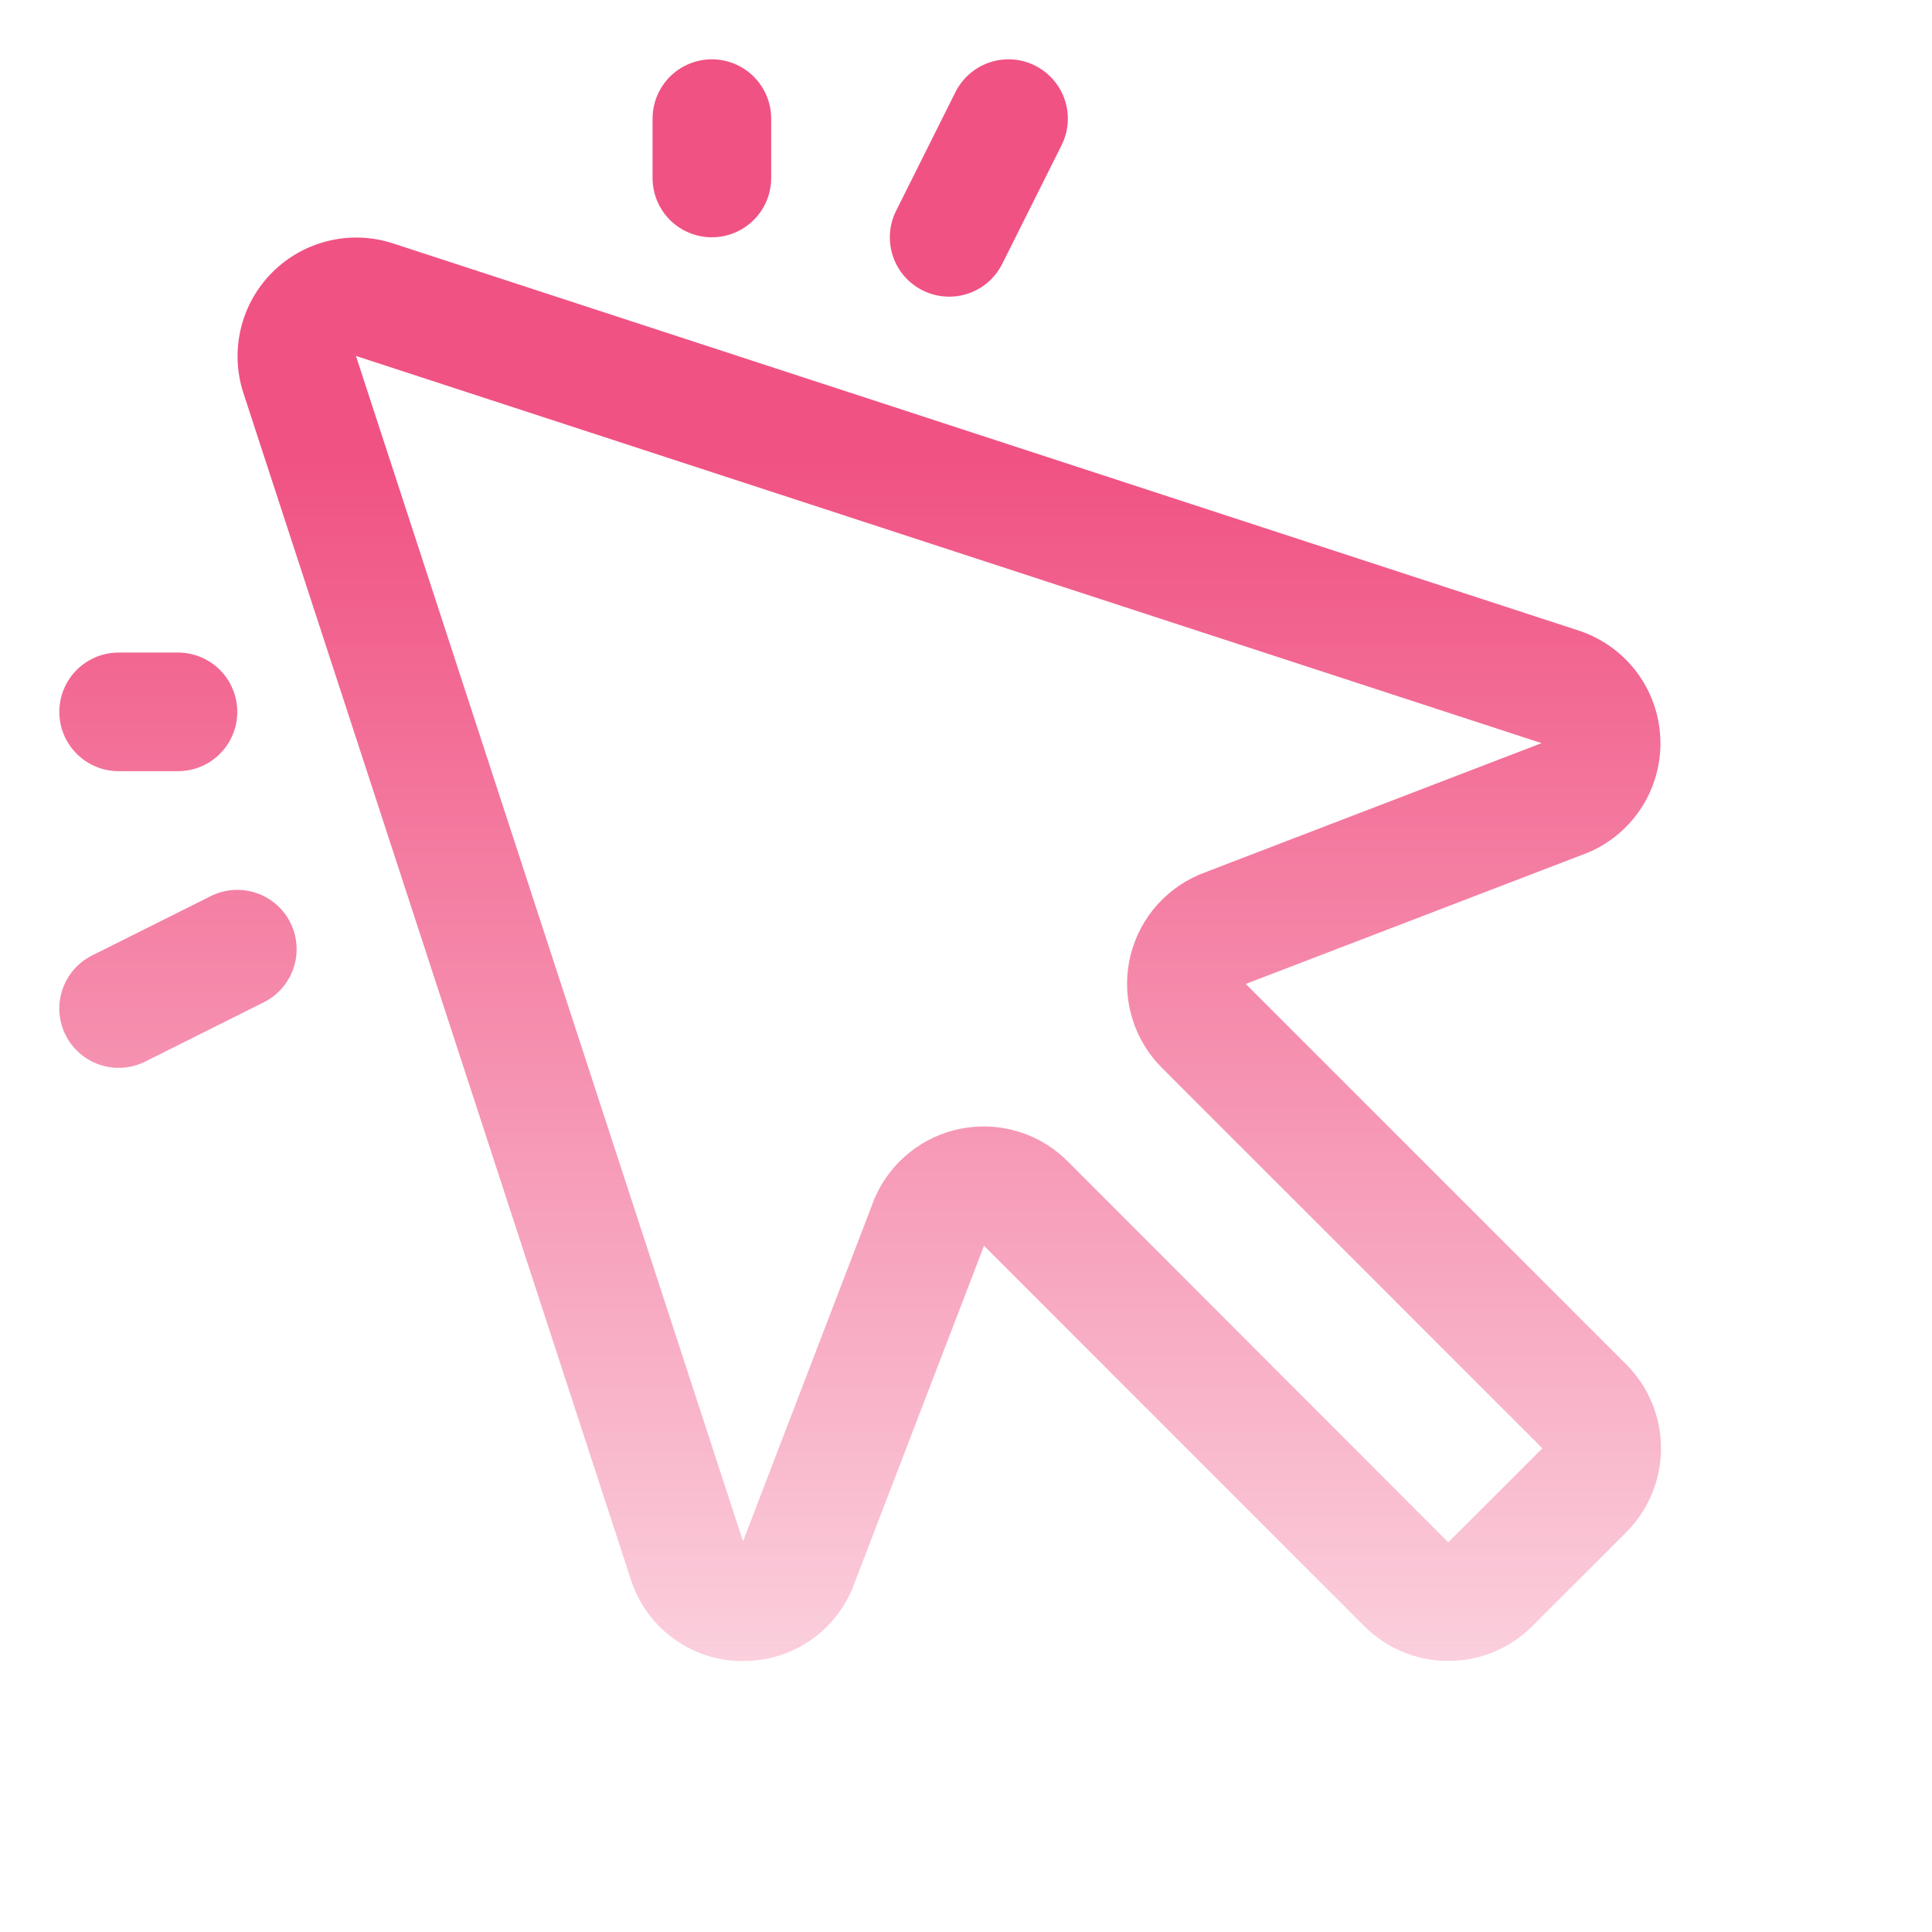 <svg width="43" height="43" viewBox="0 0 43 43" fill="none" xmlns="http://www.w3.org/2000/svg">
<path d="M14.524 3.961V2.641C14.524 2.291 14.663 1.955 14.91 1.707C15.158 1.46 15.494 1.32 15.844 1.32C16.194 1.32 16.53 1.46 16.777 1.707C17.025 1.955 17.164 2.291 17.164 2.641V3.961C17.164 4.311 17.025 4.647 16.777 4.895C16.53 5.142 16.194 5.281 15.844 5.281C15.494 5.281 15.158 5.142 14.91 4.895C14.663 4.647 14.524 4.311 14.524 3.961ZM2.641 17.164H3.961C4.311 17.164 4.647 17.025 4.895 16.777C5.142 16.53 5.281 16.194 5.281 15.844C5.281 15.494 5.142 15.158 4.895 14.91C4.647 14.663 4.311 14.524 3.961 14.524H2.641C2.291 14.524 1.955 14.663 1.707 14.91C1.46 15.158 1.32 15.494 1.32 15.844C1.32 16.194 1.46 16.53 1.707 16.777C1.955 17.025 2.291 17.164 2.641 17.164ZM20.534 6.463C20.689 6.541 20.858 6.587 21.032 6.599C21.205 6.612 21.378 6.59 21.543 6.535C21.708 6.48 21.86 6.393 21.991 6.28C22.122 6.166 22.229 6.027 22.307 5.872L23.627 3.232C23.784 2.918 23.81 2.556 23.699 2.224C23.588 1.891 23.35 1.617 23.037 1.46C22.724 1.303 22.361 1.277 22.029 1.388C21.697 1.499 21.422 1.737 21.265 2.05L19.945 4.691C19.867 4.846 19.821 5.014 19.808 5.187C19.796 5.36 19.818 5.534 19.872 5.699C19.927 5.863 20.014 6.016 20.127 6.147C20.241 6.278 20.379 6.385 20.534 6.463ZM4.691 19.945L2.05 21.265C1.737 21.422 1.499 21.697 1.388 22.029C1.277 22.361 1.303 22.724 1.46 23.037C1.617 23.35 1.891 23.588 2.224 23.699C2.556 23.81 2.918 23.784 3.232 23.627L5.872 22.307C6.027 22.229 6.166 22.122 6.279 21.991C6.393 21.86 6.479 21.708 6.534 21.543C6.589 21.379 6.611 21.205 6.598 21.032C6.586 20.859 6.54 20.69 6.462 20.535C6.385 20.38 6.277 20.242 6.146 20.128C6.015 20.015 5.863 19.928 5.699 19.873C5.534 19.818 5.36 19.797 5.187 19.809C5.014 19.821 4.846 19.867 4.691 19.945ZM36.195 30.367C36.44 30.613 36.635 30.904 36.767 31.224C36.9 31.544 36.968 31.888 36.968 32.235C36.968 32.581 36.9 32.925 36.767 33.245C36.635 33.566 36.44 33.857 36.195 34.102L34.102 36.195C33.857 36.44 33.566 36.635 33.245 36.767C32.925 36.9 32.581 36.968 32.235 36.968C31.888 36.968 31.544 36.9 31.224 36.767C30.904 36.635 30.613 36.44 30.367 36.195L21.901 27.727L18.98 35.333C18.98 35.35 18.966 35.368 18.958 35.386C18.756 35.857 18.42 36.258 17.991 36.54C17.563 36.821 17.061 36.971 16.549 36.969H16.418C15.884 36.946 15.369 36.76 14.944 36.435C14.518 36.111 14.203 35.663 14.04 35.153L5.413 8.734C5.265 8.272 5.247 7.778 5.362 7.306C5.476 6.835 5.718 6.404 6.061 6.061C6.404 5.718 6.835 5.476 7.306 5.362C7.778 5.247 8.272 5.265 8.734 5.413L35.153 14.04C35.658 14.209 36.1 14.527 36.422 14.951C36.743 15.376 36.928 15.888 36.953 16.419C36.979 16.951 36.842 17.478 36.563 17.931C36.283 18.384 35.873 18.742 35.386 18.958L35.333 18.98L27.727 21.899L36.195 30.367ZM34.328 32.234L25.86 23.766C25.555 23.462 25.329 23.087 25.203 22.676C25.075 22.264 25.051 21.828 25.131 21.405C25.211 20.982 25.394 20.585 25.663 20.248C25.932 19.912 26.279 19.646 26.674 19.475L26.727 19.452L34.31 16.54L7.922 7.922L16.537 34.305L19.45 26.713C19.45 26.695 19.463 26.677 19.471 26.659C19.643 26.264 19.909 25.917 20.245 25.649C20.581 25.38 20.978 25.198 21.401 25.117C21.564 25.087 21.73 25.072 21.896 25.071C22.596 25.072 23.266 25.35 23.761 25.845L32.234 34.328L34.328 32.234Z" fill="url(#paint0_linear_731_5697)"/>
<defs>
<linearGradient id="paint0_linear_731_5697" x1="19.144" y1="47.154" x2="19.144" y2="10.232" gradientUnits="userSpaceOnUse">
<stop stop-color="#F05283" stop-opacity="0"/>
<stop offset="1" stop-color="#F05283"/>
</linearGradient>
</defs>
</svg>
